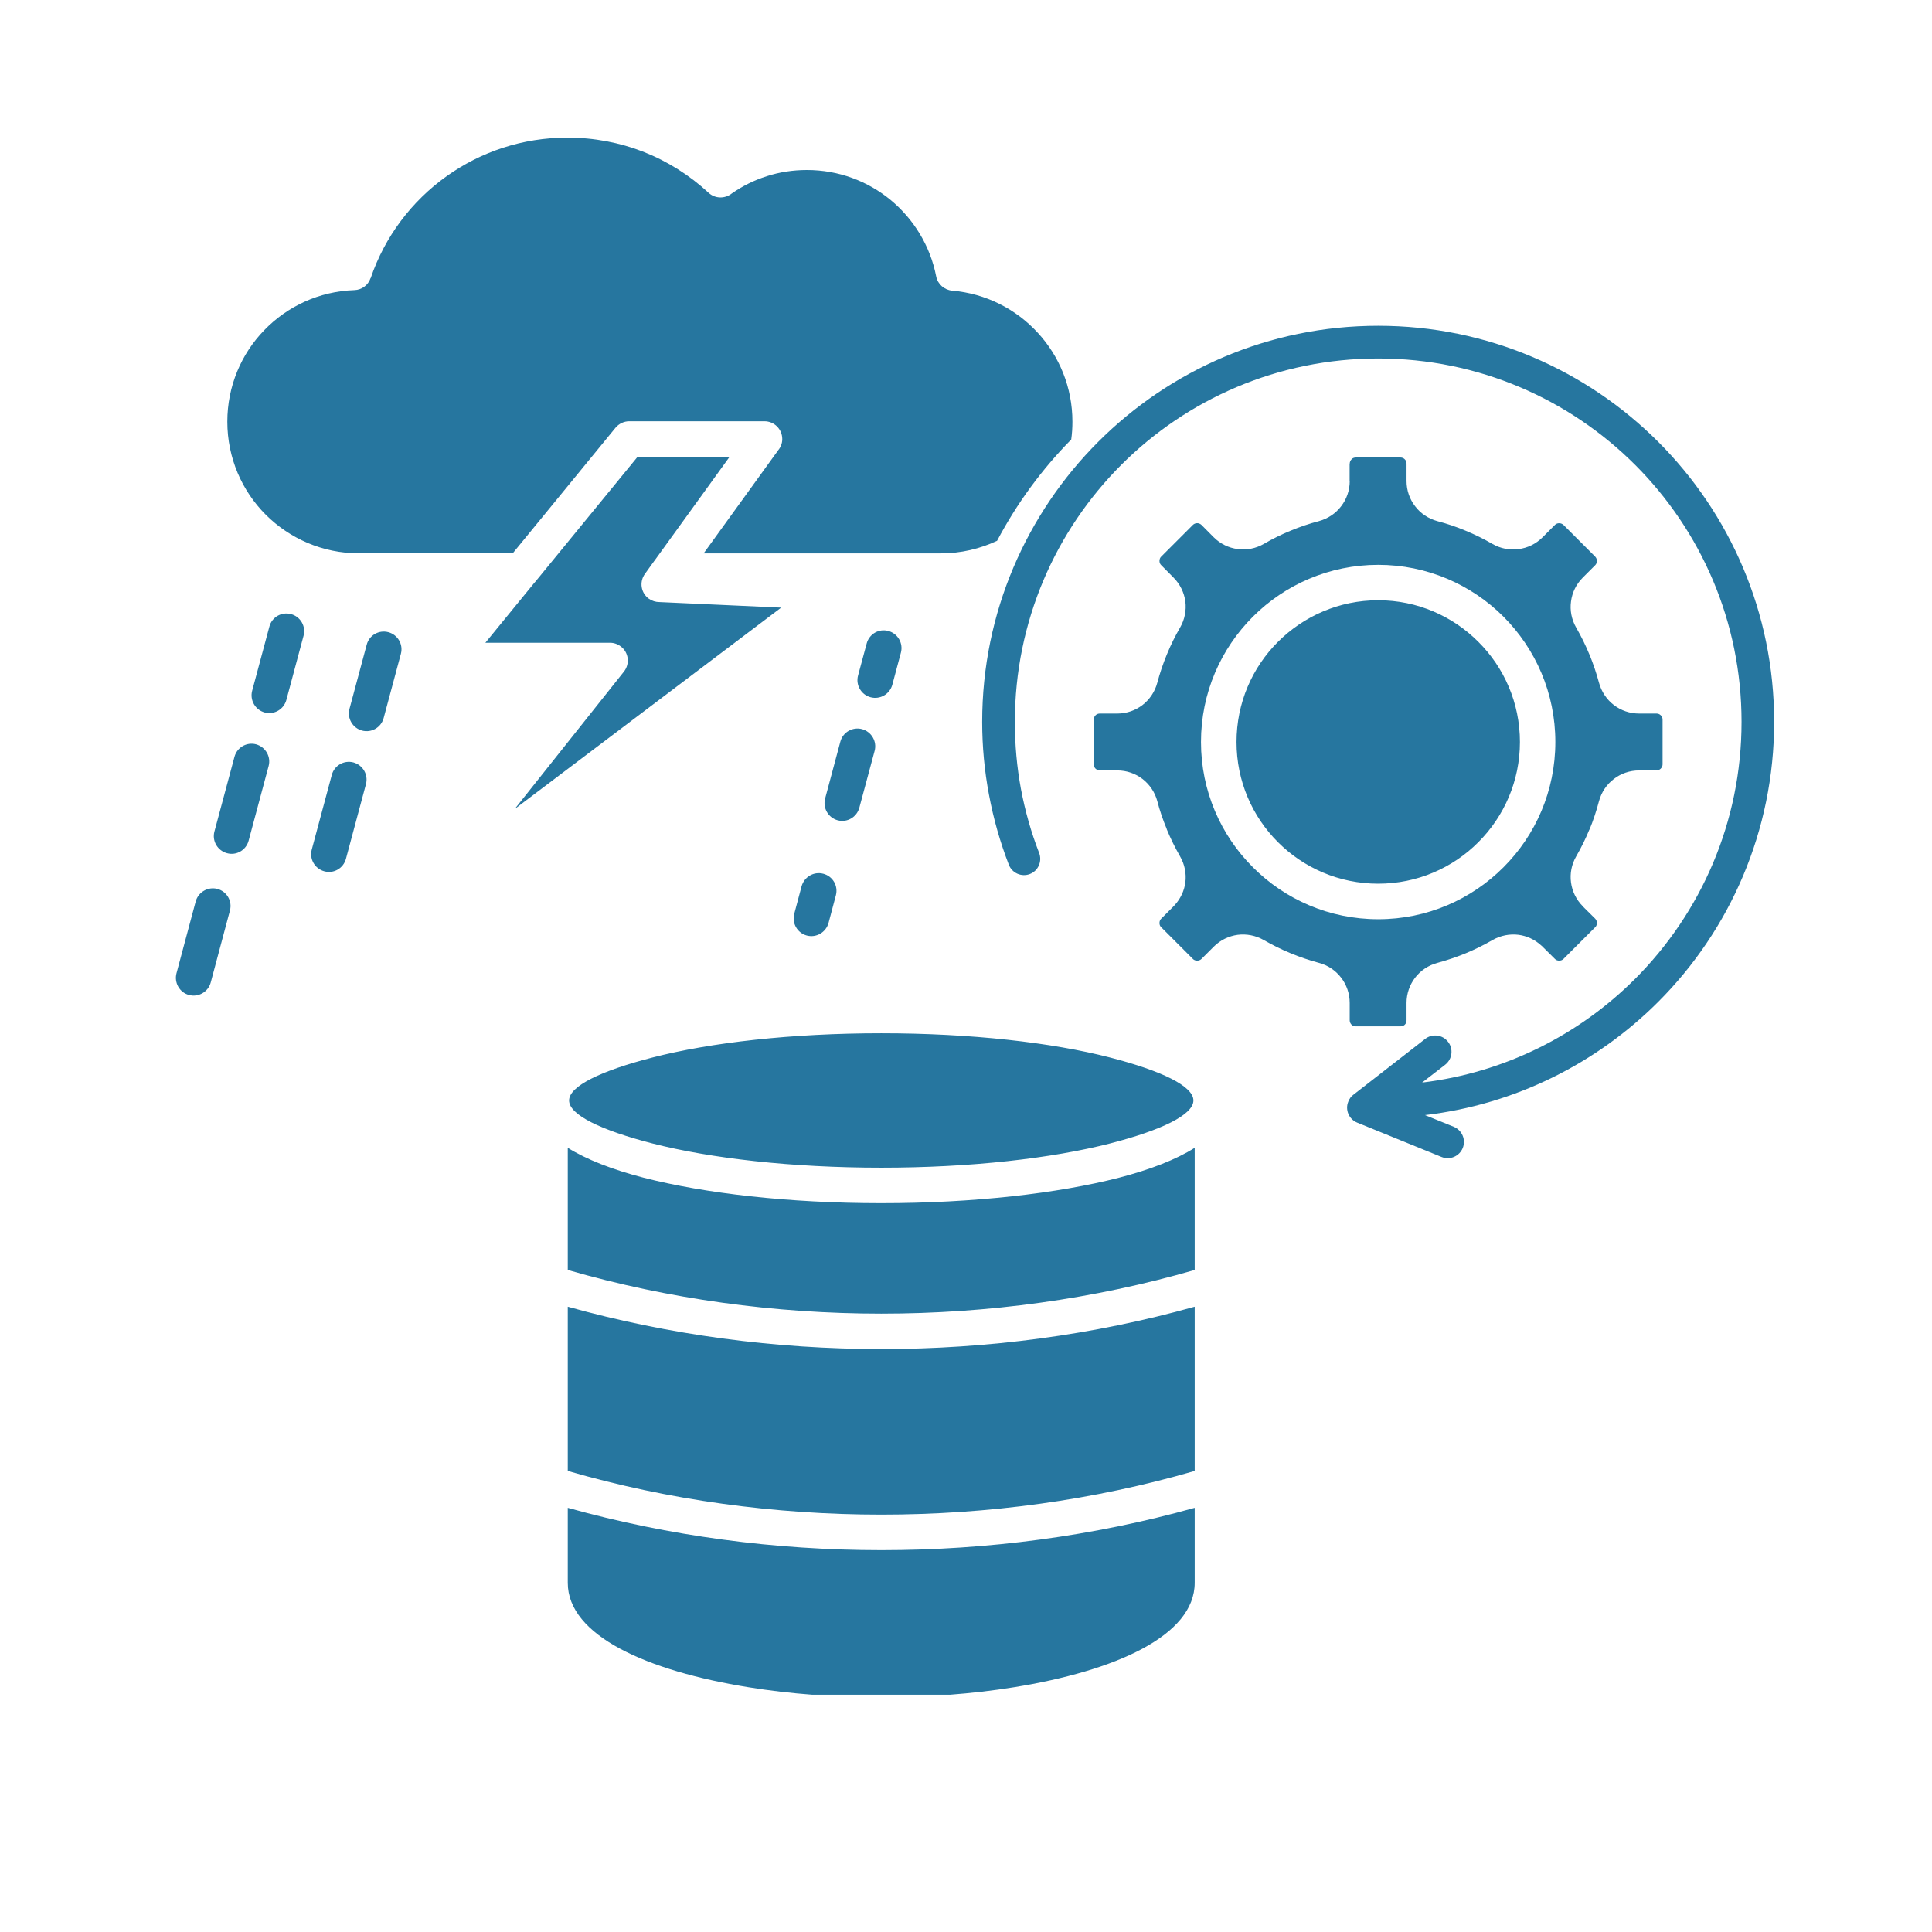 <?xml version="1.0" encoding="UTF-8"?>
<svg xmlns="http://www.w3.org/2000/svg" xmlns:xlink="http://www.w3.org/1999/xlink" width="250" zoomAndPan="magnify" viewBox="0 0 187.5 187.5" height="250" preserveAspectRatio="xMidYMid meet" version="1.0">
  <defs>
    <clipPath id="1cc5a61ff3">
      <path d="M 17 13.371 L 172.414 13.371 L 172.414 164.469 L 17 164.469 Z M 17 13.371 " clip-rule="nonzero"></path>
    </clipPath>
  </defs>
  <g clip-path="url(#1cc5a61ff3)">
    <path fill="#26769f" d="M 100.848 82.781 C 101.16 83.594 100.762 84.512 99.949 84.824 C 99.137 85.137 98.219 84.734 97.906 83.922 C 97.066 81.746 96.414 79.469 95.977 77.113 C 95.543 74.809 95.32 72.445 95.32 70.055 C 95.32 59.438 99.629 49.832 106.582 42.879 C 113.535 35.926 123.137 31.617 133.754 31.617 C 144.363 31.617 153.977 35.926 160.93 42.879 C 167.883 49.832 172.18 59.438 172.18 70.055 C 172.18 80.66 167.883 90.273 160.93 97.227 C 154.98 103.176 147.098 107.18 138.297 108.219 L 141.082 109.352 C 141.891 109.684 142.285 110.602 141.961 111.41 C 141.629 112.223 140.711 112.613 139.898 112.281 L 131.723 108.953 C 130.914 108.629 130.52 107.699 130.855 106.902 C 130.961 106.629 131.125 106.402 131.344 106.246 L 138.316 100.824 C 139 100.289 140 100.414 140.535 101.109 C 141.07 101.789 140.945 102.789 140.262 103.324 L 138.016 105.062 C 146.055 104.098 153.254 100.426 158.691 94.992 C 165.07 88.602 169.016 79.793 169.016 70.055 C 169.016 60.316 165.07 51.496 158.691 45.117 C 152.305 38.738 143.492 34.793 133.754 34.793 C 124.016 34.793 115.195 38.738 108.816 45.117 C 102.438 51.496 98.492 60.316 98.492 70.055 C 98.492 72.289 98.691 74.457 99.078 76.551 C 99.48 78.699 100.074 80.789 100.848 82.781 Z M 26.145 60.805 C 26.387 59.891 27.324 59.352 28.242 59.598 C 29.16 59.84 29.707 60.777 29.461 61.695 L 27.793 67.926 C 27.547 68.84 26.609 69.391 25.691 69.145 C 24.777 68.898 24.227 67.953 24.473 67.035 Z M 84.113 62.445 C 84.359 61.527 85.297 60.98 86.211 61.234 C 87.129 61.48 87.676 62.418 87.434 63.336 L 86.602 66.449 C 86.355 67.367 85.41 67.914 84.492 67.668 C 83.578 67.426 83.027 66.477 83.273 65.562 Z M 81.555 71.98 C 81.797 71.062 82.746 70.516 83.664 70.762 C 84.578 71.016 85.129 71.953 84.883 72.871 L 83.398 78.391 C 83.152 79.305 82.215 79.855 81.297 79.609 C 80.383 79.363 79.836 78.418 80.078 77.5 Z M 77.793 86.016 C 78.051 85.098 78.988 84.551 79.902 84.797 C 80.824 85.039 81.367 85.977 81.121 86.895 L 80.41 89.57 C 80.156 90.488 79.219 91.035 78.301 90.793 C 77.383 90.547 76.836 89.598 77.082 88.684 Z M 35.59 62.562 C 35.832 61.645 36.77 61.109 37.688 61.352 C 38.605 61.598 39.152 62.535 38.906 63.453 L 37.234 69.684 C 36.992 70.598 36.055 71.145 35.137 70.902 C 34.223 70.656 33.672 69.711 33.918 68.793 Z M 32.199 75.211 C 32.441 74.297 33.379 73.75 34.297 73.992 C 35.215 74.246 35.762 75.184 35.516 76.102 L 33.574 83.348 C 33.328 84.266 32.391 84.812 31.477 84.559 C 30.559 84.312 30.012 83.375 30.254 82.461 Z M 22.754 73.457 C 22.996 72.539 23.934 71.992 24.852 72.234 C 25.77 72.492 26.316 73.426 26.07 74.344 L 24.129 81.59 C 23.883 82.508 22.945 83.055 22.031 82.801 C 21.113 82.555 20.566 81.617 20.809 80.703 Z M 18.992 87.488 C 19.238 86.574 20.188 86.027 21.102 86.27 C 22.02 86.516 22.559 87.453 22.316 88.367 L 20.453 95.344 C 20.207 96.262 19.258 96.809 18.344 96.562 C 17.426 96.32 16.887 95.371 17.129 94.453 Z M 133.754 54.816 C 138.504 54.816 142.801 56.738 145.914 59.848 C 149.02 62.961 150.945 67.258 150.945 72.008 C 150.945 76.758 149.023 81.062 145.914 84.168 C 142.801 87.285 138.504 89.211 133.754 89.211 C 129.008 89.211 124.699 87.285 121.594 84.168 C 118.48 81.062 116.555 76.758 116.555 72.008 C 116.555 67.258 118.477 62.961 121.594 59.848 C 124.699 56.742 129.008 54.816 133.754 54.816 Z M 143.473 62.289 C 140.992 59.801 137.551 58.254 133.754 58.254 C 129.957 58.254 126.52 59.801 124.027 62.289 C 121.535 64.773 120.004 68.211 120.004 72.008 C 120.004 75.809 121.535 79.246 124.027 81.734 C 126.52 84.227 129.957 85.762 133.754 85.762 C 137.551 85.762 140.992 84.227 143.473 81.734 C 145.965 79.246 147.508 75.805 147.508 72.008 C 147.508 68.207 145.965 64.773 143.473 62.289 Z M 135.922 44.402 L 131.578 44.402 C 131.441 44.402 131.305 44.449 131.207 44.531 L 131.168 44.578 C 131.062 44.684 130.992 44.832 130.992 44.988 L 130.98 44.988 L 130.98 46.676 L 130.992 46.676 C 130.992 47.594 130.688 48.445 130.16 49.129 C 129.633 49.82 128.891 50.328 128.004 50.574 C 127.055 50.82 126.148 51.133 125.258 51.5 L 125.258 51.492 L 125.258 51.5 C 124.367 51.863 123.5 52.293 122.66 52.781 C 121.867 53.238 120.977 53.402 120.121 53.285 C 119.262 53.18 118.438 52.785 117.793 52.141 L 116.602 50.941 C 116.484 50.832 116.336 50.773 116.18 50.773 C 116.035 50.773 115.879 50.832 115.77 50.941 L 112.695 54.016 C 112.578 54.125 112.527 54.281 112.527 54.438 C 112.527 54.586 112.578 54.742 112.695 54.848 L 113.887 56.051 C 114.531 56.695 114.922 57.516 115.039 58.375 C 115.145 59.227 114.98 60.125 114.52 60.914 C 114.051 61.727 113.633 62.566 113.281 63.426 L 113.242 63.516 C 112.879 64.395 112.566 65.316 112.316 66.254 C 112.082 67.141 111.562 67.895 110.879 68.422 C 110.195 68.949 109.336 69.25 108.43 69.25 L 106.738 69.25 C 106.574 69.25 106.426 69.309 106.32 69.418 C 106.211 69.523 106.152 69.672 106.152 69.836 L 106.152 74.184 C 106.152 74.32 106.203 74.453 106.281 74.555 L 106.32 74.594 C 106.426 74.699 106.574 74.77 106.738 74.77 L 108.43 74.77 C 109.336 74.77 110.195 75.07 110.879 75.598 C 111.559 76.125 112.082 76.871 112.316 77.754 C 112.559 78.684 112.863 79.57 113.215 80.414 L 113.242 80.504 C 113.613 81.402 114.043 82.27 114.52 83.102 C 114.98 83.895 115.145 84.781 115.039 85.641 C 114.93 86.438 114.578 87.211 114.004 87.84 C 113.965 87.887 113.926 87.93 113.887 87.965 L 112.695 89.156 C 112.578 89.273 112.527 89.422 112.527 89.578 C 112.527 89.715 112.566 89.844 112.656 89.949 L 112.695 89.988 L 115.77 93.066 C 115.879 93.184 116.035 93.23 116.18 93.23 C 116.32 93.23 116.453 93.191 116.555 93.105 L 116.602 93.066 L 117.793 91.875 C 118.438 91.23 119.258 90.84 120.121 90.723 C 120.977 90.617 121.867 90.781 122.66 91.238 C 123.48 91.707 124.32 92.129 125.18 92.48 L 125.266 92.52 C 126.145 92.879 127.055 93.191 128 93.445 C 128.891 93.68 129.629 94.195 130.156 94.883 C 130.684 95.562 130.988 96.426 130.988 97.332 L 130.988 99.02 C 130.988 99.188 131.059 99.332 131.164 99.441 C 131.262 99.547 131.41 99.605 131.574 99.605 L 135.918 99.605 C 136.086 99.605 136.234 99.547 136.34 99.441 C 136.445 99.332 136.504 99.188 136.504 99.02 L 136.504 97.332 C 136.504 96.422 136.809 95.574 137.336 94.883 C 137.863 94.199 138.613 93.68 139.504 93.445 C 140.441 93.191 141.359 92.879 142.238 92.52 C 143.137 92.145 144.008 91.719 144.836 91.238 C 145.637 90.781 146.527 90.617 147.375 90.723 C 148.176 90.828 148.949 91.18 149.574 91.758 C 149.625 91.793 149.664 91.824 149.703 91.875 L 150.906 93.066 C 151.012 93.184 151.172 93.23 151.316 93.23 C 151.469 93.23 151.617 93.184 151.734 93.066 L 154.812 89.988 L 154.812 90 C 154.922 89.883 154.98 89.734 154.98 89.578 C 154.98 89.422 154.922 89.273 154.812 89.156 L 153.609 87.965 L 153.621 87.965 C 152.965 87.312 152.578 86.492 152.465 85.641 C 152.348 84.781 152.516 83.895 152.973 83.102 C 153.453 82.27 153.883 81.402 154.25 80.504 L 154.262 80.504 C 154.625 79.625 154.926 78.715 155.18 77.754 C 155.422 76.867 155.93 76.125 156.625 75.598 C 157.309 75.07 158.16 74.77 159.078 74.77 L 159.078 74.777 L 160.77 74.777 L 160.77 74.77 C 160.922 74.77 161.07 74.699 161.176 74.594 C 161.285 74.484 161.352 74.336 161.352 74.184 L 161.352 69.836 C 161.352 69.688 161.305 69.566 161.227 69.465 L 161.176 69.418 C 161.07 69.309 160.922 69.25 160.77 69.25 L 159.078 69.25 C 158.16 69.25 157.312 68.949 156.625 68.422 C 155.934 67.895 155.422 67.141 155.18 66.254 C 154.934 65.336 154.629 64.449 154.289 63.598 L 154.25 63.516 C 153.879 62.617 153.453 61.75 152.973 60.918 C 152.516 60.125 152.348 59.23 152.465 58.379 C 152.574 57.512 152.965 56.699 153.609 56.055 L 154.812 54.852 C 154.922 54.742 154.98 54.598 154.98 54.441 C 154.98 54.285 154.922 54.137 154.812 54.02 L 151.734 50.941 C 151.617 50.836 151.469 50.777 151.316 50.777 C 151.188 50.777 151.051 50.816 150.945 50.906 L 150.906 50.941 L 149.703 52.145 C 149.059 52.789 148.25 53.18 147.375 53.289 C 146.52 53.406 145.629 53.242 144.836 52.785 C 144.008 52.305 143.137 51.875 142.238 51.504 C 141.359 51.133 140.441 50.824 139.504 50.578 C 138.613 50.332 137.863 49.828 137.336 49.129 C 136.809 48.449 136.504 47.598 136.504 46.68 L 136.504 44.992 C 136.504 44.836 136.445 44.688 136.34 44.582 C 136.238 44.473 136.09 44.402 135.922 44.402 Z M 96.766 52.484 C 98.68 48.859 101.109 45.547 103.961 42.656 C 104.043 42.09 104.078 41.512 104.078 40.926 C 104.078 37.594 102.809 34.57 100.719 32.301 C 98.621 30.008 95.688 28.484 92.398 28.207 C 91.656 28.137 91.004 27.59 90.855 26.82 C 90.277 23.848 88.664 21.25 86.43 19.402 C 84.223 17.586 81.398 16.5 78.312 16.5 C 76.941 16.5 75.633 16.707 74.426 17.098 C 73.203 17.48 72.059 18.055 71.027 18.77 C 70.371 19.305 69.402 19.297 68.77 18.711 C 66.934 17.012 64.785 15.652 62.422 14.723 C 60.148 13.844 57.672 13.355 55.074 13.355 C 50.688 13.355 46.648 14.746 43.348 17.098 C 39.953 19.52 37.34 22.969 35.973 26.996 L 35.961 26.996 C 35.746 27.648 35.129 28.137 34.391 28.156 C 30.961 28.273 27.875 29.738 25.648 32.043 C 23.422 34.336 22.062 37.473 22.062 40.922 C 22.062 44.457 23.492 47.652 25.797 49.957 C 28.113 52.262 31.305 53.699 34.84 53.699 L 49.758 53.699 L 59.73 41.52 C 60.07 41.109 60.57 40.883 61.066 40.883 L 74.188 40.883 C 75.145 40.883 75.918 41.656 75.918 42.613 C 75.918 43.023 75.77 43.398 75.527 43.691 L 68.289 53.703 L 91.312 53.703 C 93.258 53.703 95.102 53.262 96.766 52.484 Z M 49.949 78.516 L 75.812 58.969 L 63.992 58.43 C 63.641 58.43 63.281 58.324 62.965 58.102 C 62.195 57.543 62.031 56.469 62.586 55.699 L 63.453 54.496 C 63.492 54.438 63.531 54.391 63.57 54.34 L 70.805 44.336 L 61.875 44.336 L 51.941 56.469 C 51.918 56.5 51.891 56.527 51.859 56.559 L 47.105 62.379 L 59.207 62.379 C 59.59 62.379 59.957 62.508 60.281 62.762 C 61.023 63.348 61.141 64.434 60.555 65.176 Z M 55.102 142.754 C 64.863 145.586 75.188 146.992 85.531 146.992 C 95.863 146.992 106.188 145.586 115.945 142.754 L 115.945 126.816 C 106.129 129.562 95.828 130.926 85.531 130.926 C 75.223 130.926 64.922 129.559 55.102 126.816 Z M 115.945 146.332 C 106.129 149.078 95.828 150.441 85.531 150.441 C 75.223 150.441 64.922 149.074 55.102 146.332 L 55.102 153.609 C 55.102 158.746 62.801 162.156 72.645 163.746 C 76.68 164.402 81.094 164.723 85.531 164.723 C 89.953 164.723 94.367 164.398 98.402 163.746 C 108.25 162.156 115.945 158.746 115.945 153.609 Z M 55.102 123.25 C 64.863 126.074 75.188 127.488 85.531 127.488 C 95.863 127.488 106.188 126.074 115.945 123.25 L 115.945 111.395 C 114.133 112.539 111.617 113.512 108.594 114.297 C 102.656 115.82 94.488 116.766 85.531 116.766 C 76.562 116.766 68.406 115.82 62.469 114.297 C 59.426 113.512 56.918 112.527 55.102 111.395 Z M 107.742 102.633 C 102.086 101.176 94.246 100.277 85.531 100.277 C 76.809 100.277 68.961 101.176 63.309 102.633 C 58.316 103.922 55.23 105.406 55.23 106.801 C 55.23 108.191 58.316 109.684 63.309 110.969 C 68.961 112.418 76.805 113.324 85.531 113.324 C 94.246 113.324 102.086 112.414 107.742 110.969 C 112.73 109.684 115.82 108.188 115.82 106.801 C 115.82 105.406 112.734 103.922 107.742 102.633 Z M 107.742 102.633 " fill-opacity="1" fill-rule="nonzero"></path>
  </g>
</svg>

